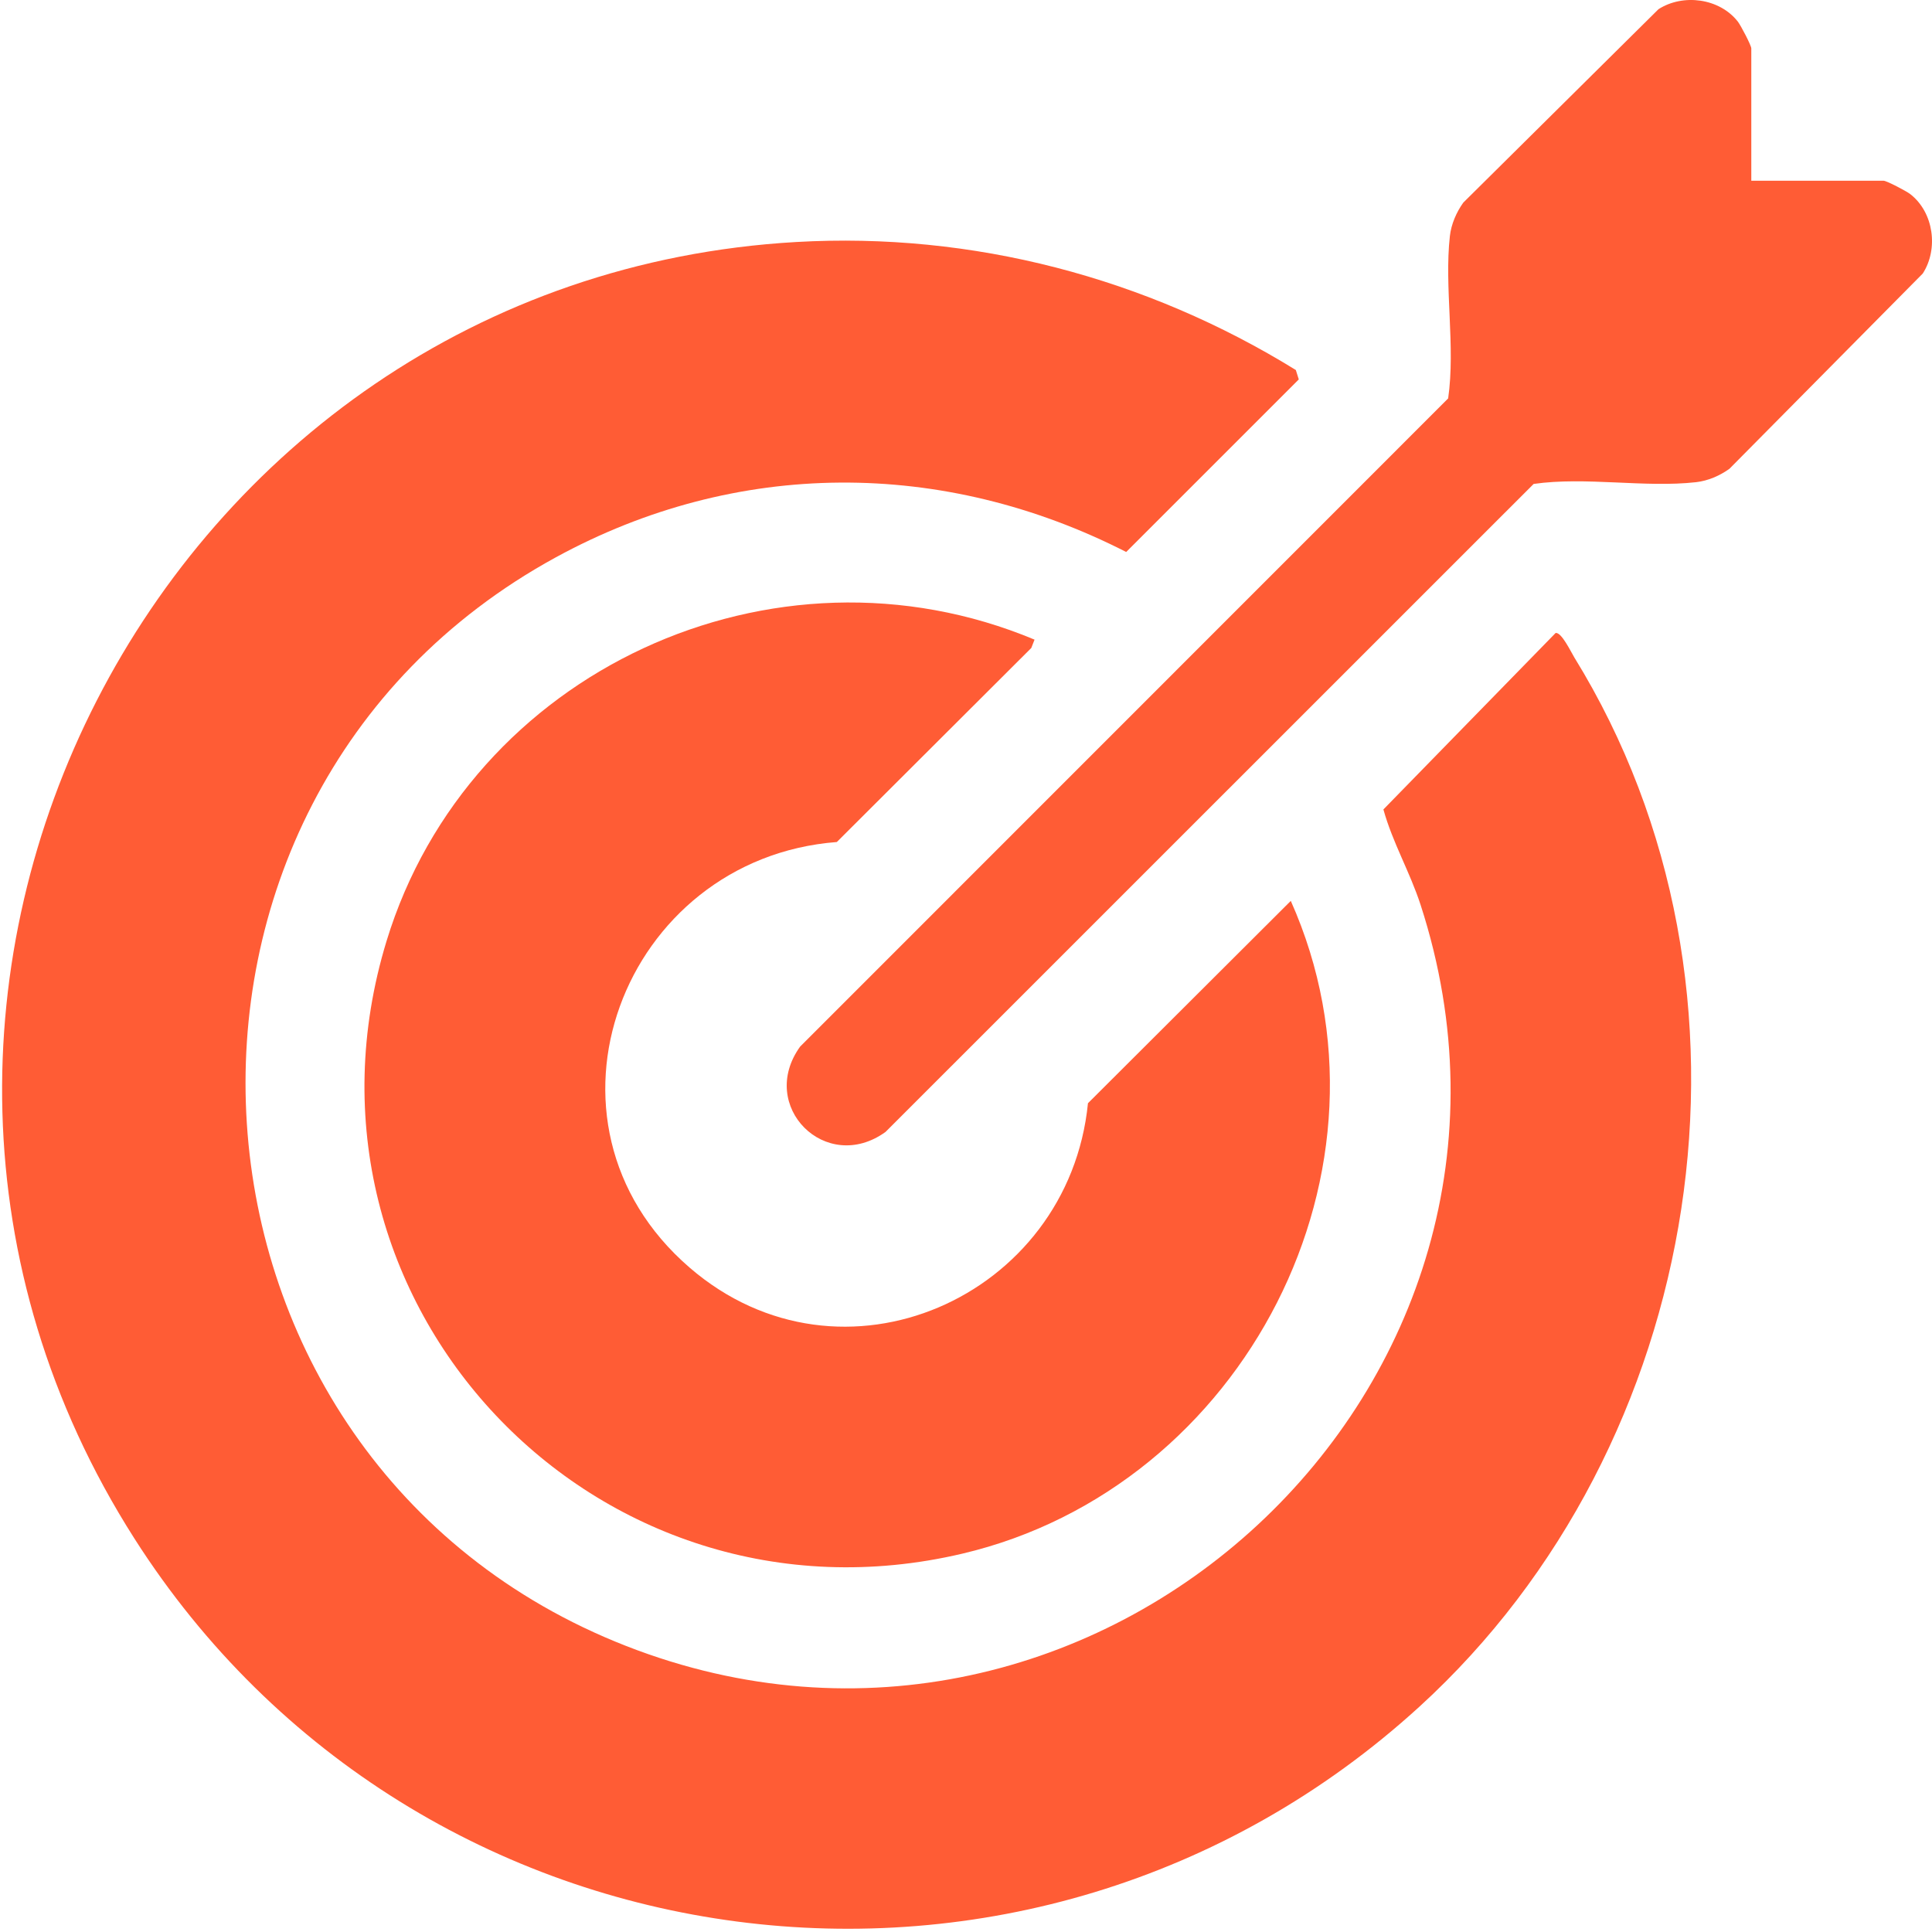 <svg width="64" height="64" viewBox="0 0 64 64" fill="none" xmlns="http://www.w3.org/2000/svg">
<path d="M26.372 8.017C32.217 7.681 37.974 9.198 42.926 12.257L43.024 12.569L37.307 18.285C31.241 15.189 24.393 15.191 18.404 18.467C3.657 26.534 5.102 48.405 20.739 54.524C36.29 60.609 52.229 45.909 47.06 29.978C46.706 28.887 46.133 27.916 45.827 26.814L51.53 20.97C51.722 20.927 52.039 21.595 52.152 21.779C58.958 32.822 56.498 47.876 47.031 56.526C34.155 68.29 13.793 65.626 4.447 50.957C-6.984 33.014 5.248 9.23 26.372 8.017Z" fill="#FF5C35"/>
<path d="M34.271 21.188L34.163 21.465L27.721 27.893C20.628 28.441 17.27 37.176 22.843 41.99C27.873 46.335 35.399 42.98 36.04 36.546L42.759 29.843C46.708 38.696 41.22 49.267 31.878 51.467C19.735 54.327 9.154 43.134 12.805 31.173C15.533 22.232 25.624 17.572 34.271 21.189V21.188Z" fill="#FF5C35"/>
<path d="M58.014 5.987H62.396C62.496 5.987 63.156 6.332 63.282 6.432C64.06 7.038 64.219 8.249 63.694 9.061L57.291 15.528C56.971 15.759 56.578 15.929 56.183 15.973C54.492 16.164 52.523 15.784 50.804 16.031L29.334 37.497C27.36 38.92 25.083 36.642 26.506 34.669L47.972 13.198C48.219 11.479 47.839 9.511 48.029 7.82C48.074 7.425 48.244 7.032 48.474 6.711L54.939 0.305C55.752 -0.218 56.963 -0.061 57.569 0.717C57.667 0.845 58.014 1.504 58.014 1.604V5.986V5.987Z" fill="#FF5C35"/>
</svg>
